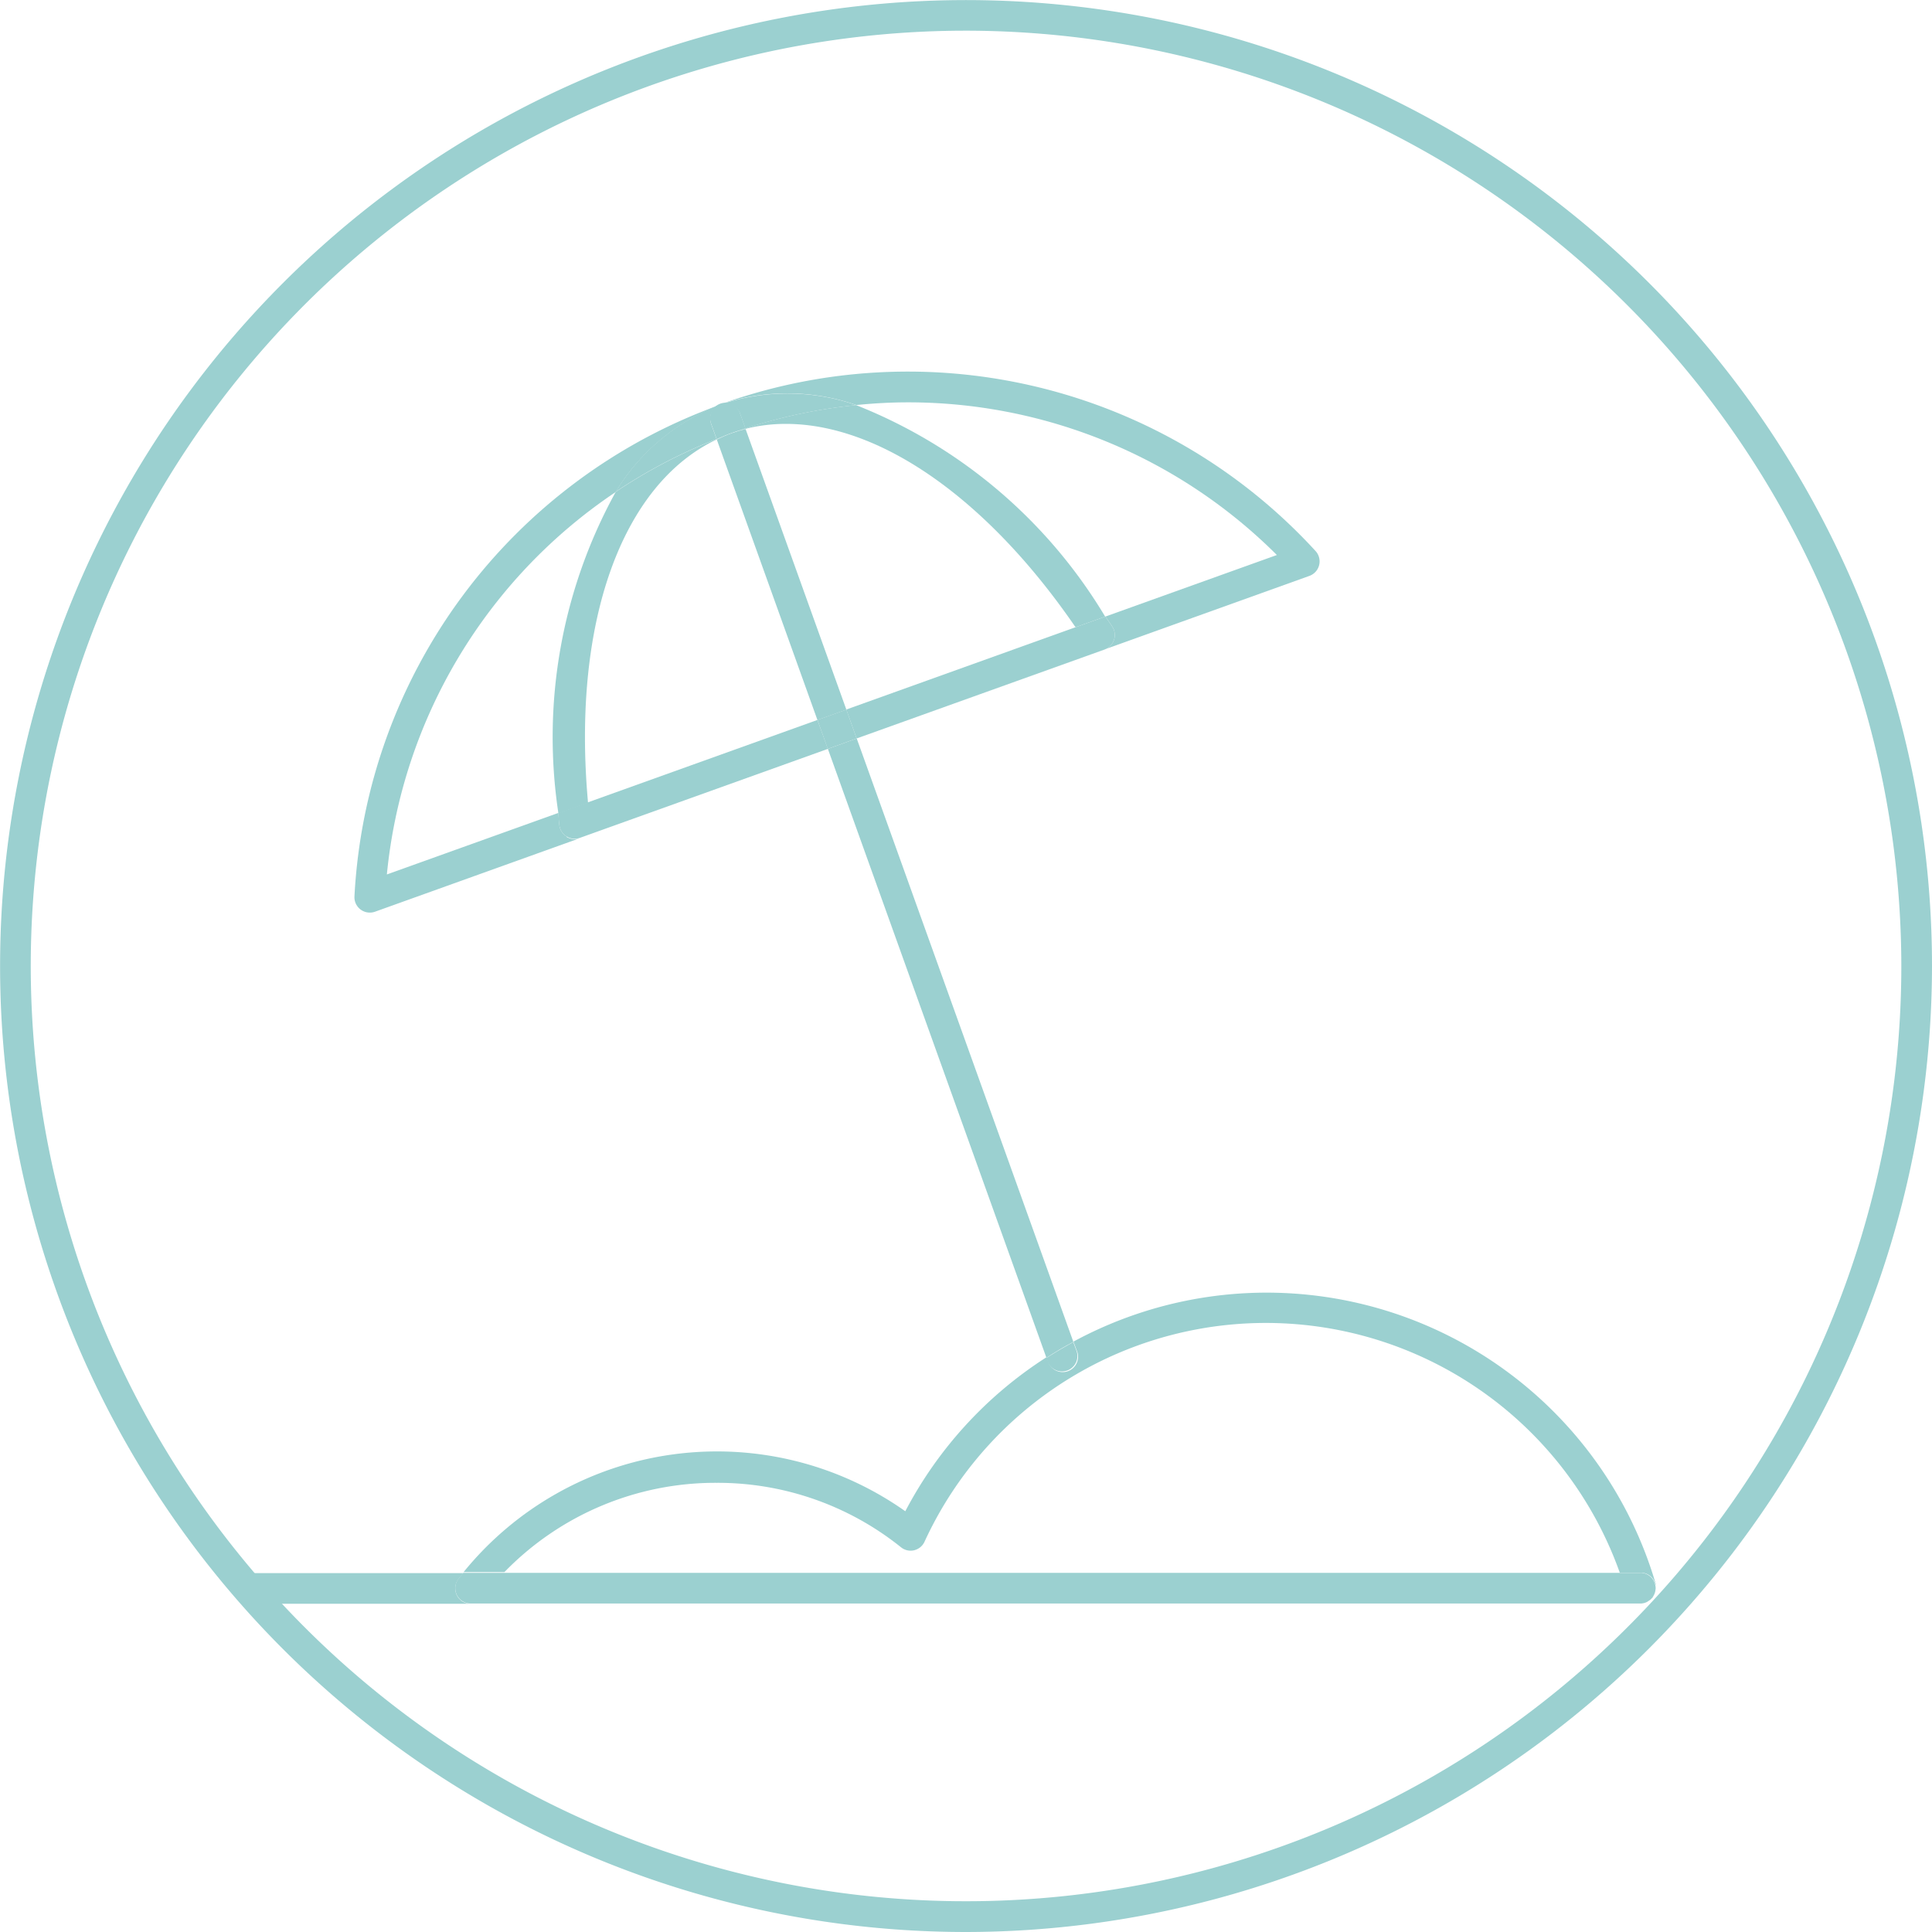 <?xml version="1.0" encoding="UTF-8"?> <svg xmlns="http://www.w3.org/2000/svg" width="22.233" height="22.233" viewBox="0 0 22.233 22.233"><defs><style>.a{fill:#9bd0d0;}</style></defs><g transform="translate(-384.076 -463.984)"><g transform="translate(384.076 463.984)"><path class="a" d="M395.192,486.217A11.116,11.116,0,1,1,406.309,475.1,11.129,11.129,0,0,1,395.192,486.217Zm0-21.88A10.763,10.763,0,1,0,405.956,475.1,10.775,10.775,0,0,0,395.192,464.337Z" transform="translate(-384.076 -463.984)"></path></g><g transform="translate(386.821 468.261)"><g transform="translate(16.134 14.159)"><path class="a" d="M491.021,568.344a.177.177,0,0,1-.074.018A.174.174,0,0,0,491.021,568.344Z" transform="translate(-490.947 -568.344)"></path></g><g transform="translate(16.305 13.969)"><path class="a" d="M491.912,567.27a.176.176,0,0,1,0,.048.146.146,0,0,0,0-.017A.161.161,0,0,0,491.912,567.27Z" transform="translate(-491.912 -567.27)"></path></g><g transform="translate(16.283 14.046)"><path class="a" d="M491.805,567.705a.173.173,0,0,1-.019.044A.169.169,0,0,0,491.805,567.705Z" transform="translate(-491.786 -567.705)"></path></g><g transform="translate(16.227 14.113)"><path class="a" d="M491.511,568.082a.18.18,0,0,1-.04.034A.173.173,0,0,0,491.511,568.082Z" transform="translate(-491.471 -568.082)"></path></g><g transform="translate(0 13.823)"><path class="a" d="M402.128,566.7a.177.177,0,0,1,.019-.186c.018-.023.038-.045.056-.068h-2.411a.177.177,0,1,0,0,.353h2.494A.176.176,0,0,1,402.128,566.7Z" transform="translate(-399.616 -566.443)"></path></g><g transform="translate(2.587 10.602)"><path class="a" d="M417.179,550.394a3.371,3.371,0,0,1,2.121.742.175.175,0,0,0,.151.034.177.177,0,0,0,.12-.1,4.323,4.323,0,0,1,8,.358h.243a.174.174,0,0,1,.17.146.145.145,0,0,0,0-.02,4.667,4.667,0,0,0-6.7-2.785l.037.1a.177.177,0,1,1-.332.119l-.014-.04a4.683,4.683,0,0,0-1.626,1.773,3.756,3.756,0,0,0-5.083.7h.47A3.382,3.382,0,0,1,417.179,550.394Z" transform="translate(-414.263 -548.209)"></path></g><g transform="translate(16.208 14.147)"><path class="a" d="M491.385,568.274a.2.2,0,0,1-.018.012A.179.179,0,0,0,491.385,568.274Z" transform="translate(-491.367 -568.274)"></path></g><g transform="translate(16.267 14.09)"><path class="a" d="M491.708,567.969a.133.133,0,0,0,.007-.016.18.18,0,0,1-.015.023S491.706,567.973,491.708,567.969Z" transform="translate(-491.7 -567.954)"></path></g><g transform="translate(16.302 14.017)"><path class="a" d="M491.9,567.542a.175.175,0,0,1-.006.029A.181.181,0,0,0,491.9,567.542Z" transform="translate(-491.894 -567.542)"></path></g><g transform="translate(2.494 13.823)"><path class="a" d="M427.375,566.443H413.828c-.019.023-.038.045-.056.068a.177.177,0,0,0,.14.285h13.463a.177.177,0,0,0,.074-.018.214.214,0,0,0,.018-.012.143.143,0,0,0,.056-.057.173.173,0,0,0,.019-.044.177.177,0,0,0-.167-.223Z" transform="translate(-413.735 -566.443)"></path></g><g transform="translate(1.334 0.377)"><path class="a" d="M409.605,495.3a.176.176,0,0,1-.082-.13c-.005-.047-.008-.093-.012-.14l-1.973.708a6,6,0,0,1,2.632-4.4,2.425,2.425,0,0,1,1.207-1.006,6.363,6.363,0,0,0-4.212,5.659.177.177,0,0,0,.176.186.174.174,0,0,0,.06-.01l2.357-.846a.176.176,0,0,1-.153-.016Z" transform="translate(-407.165 -490.329)"></path></g><g transform="translate(4.021 4.008)"><path class="a" d="M422.375,511.832h0l2.641-.948h0Z" transform="translate(-422.375 -510.884)"></path></g><g transform="translate(5.546 0)"><path class="a" d="M432.574,488.579c.2-.02.4-.031.594-.031a6.008,6.008,0,0,1,4.245,1.757l-1.973.708c.026.039.054.076.079.116a.177.177,0,0,1-.088.263l-2.854,1.024h0l5.211-1.871a.177.177,0,0,0,.07-.286,6.363,6.363,0,0,0-6.849-1.688A2.422,2.422,0,0,1,432.574,488.579Z" transform="translate(-431.01 -488.195)"></path></g><g transform="translate(6.994 2.941)"><path class="a" d="M441.849,504.841l-2.641.948h0l2.641-.948Z" transform="translate(-439.208 -504.841)"></path></g><g transform="translate(5.833 0.384)"><path class="a" d="M433.1,490.587c1.078,0,2.314.854,3.333,2.34l.341-.122a5.845,5.845,0,0,0-2.866-2.434,6.051,6.051,0,0,0-1.277.269l0,.005A1.9,1.9,0,0,1,433.1,490.587Z" transform="translate(-432.634 -490.37)"></path></g><g transform="translate(3.927 4.341)"><path class="a" d="M421.846,513.791h0l2.854-1.024h0Z" transform="translate(-421.846 -512.766)"></path></g><g transform="translate(3.637 0.775)"><path class="a" d="M422.069,492.588l0-.005a6.035,6.035,0,0,0-1.162.608,5.851,5.851,0,0,0-.66,3.7l.341-.122C420.4,494.7,420.974,493.106,422.069,492.588Z" transform="translate(-420.203 -492.583)"></path></g><g transform="translate(5.546 0.251)"><path class="a" d="M431.236,489.847l.061.17a6.051,6.051,0,0,1,1.277-.269,2.422,2.422,0,0,0-1.564-.007A.177.177,0,0,1,431.236,489.847Z" transform="translate(-431.01 -489.614)"></path></g><g transform="translate(3.68 4.008)"><path class="a" d="M423.427,510.884l-2.641.948h0l-.341.122c0,.047.007.093.012.14a.177.177,0,0,0,.176.157.178.178,0,0,0,.06-.01l2.854-1.024Z" transform="translate(-420.445 -510.884)"></path></g><g transform="translate(4.339 0.377)"><path class="a" d="M424.179,491.335a6.034,6.034,0,0,1,1.162-.608l-.062-.172a.177.177,0,0,1,.107-.226A2.425,2.425,0,0,0,424.179,491.335Z" transform="translate(-424.179 -490.329)"></path></g><g transform="translate(6.994 2.818)"><path class="a" d="M441.849,504.27l-2.641.948.119.333,2.854-1.024a.177.177,0,0,0,.088-.263c-.026-.04-.053-.077-.079-.116l-.341.122Z" transform="translate(-439.208 -504.148)"></path></g><g transform="translate(6.781 4.221)"><path class="a" d="M438.334,512.091l-.166.06-.166.06,2.515,7.007c.1-.065.2-.126.31-.183Z" transform="translate(-438.001 -512.091)"></path></g><g transform="translate(5.503 0.659)"><path class="a" d="M431.925,495.273l.333-.119-1.16-3.23c-.057.014-.114.031-.169.051s-.109.045-.162.071Z" transform="translate(-430.766 -491.923)"></path></g><g transform="translate(9.296 11.165)"><path class="a" d="M452.421,551.734a.177.177,0,0,0,.166-.237l-.037-.1c-.106.057-.209.118-.31.183l.014.04A.177.177,0,0,0,452.421,551.734Z" transform="translate(-452.24 -551.394)"></path></g><g transform="translate(6.947 4.221)"><path class="a" d="M438.943,512.15l.166-.06h0Z" transform="translate(-438.943 -512.091)"></path></g><g transform="translate(6.662 3.889)"><rect class="a" width="0.353" transform="matrix(0.941, -0.338, 0.338, 0.941, 0, 0.119)"></rect></g><g transform="translate(5.501 0.71)"><path class="a" d="M430.92,492.212c-.056.02-.109.044-.164.066l0,.005C430.811,492.257,430.864,492.232,430.92,492.212Z" transform="translate(-430.756 -492.212)"></path></g><g transform="translate(5.665 0.653)"><path class="a" d="M431.853,491.894c-.056.018-.112.036-.168.056.056-.02.112-.037.169-.051Z" transform="translate(-431.685 -491.894)"></path></g><g transform="translate(6.781 4.281)"><path class="a" d="M438,512.488h0l.166-.06Z" transform="translate(-438.001 -512.428)"></path></g><g transform="translate(5.429 0.367)"><path class="a" d="M430.358,490.506l.062.172c.055-.021.108-.046.164-.066s.112-.038.168-.056l-.061-.17a.177.177,0,1,0-.333.119Z" transform="translate(-430.347 -490.27)"></path></g><g transform="translate(6.662 3.889)"><path class="a" d="M437.658,510.208l-.333.119.119.333.166-.06.166-.06Z" transform="translate(-437.325 -510.208)"></path></g></g></g></svg> 